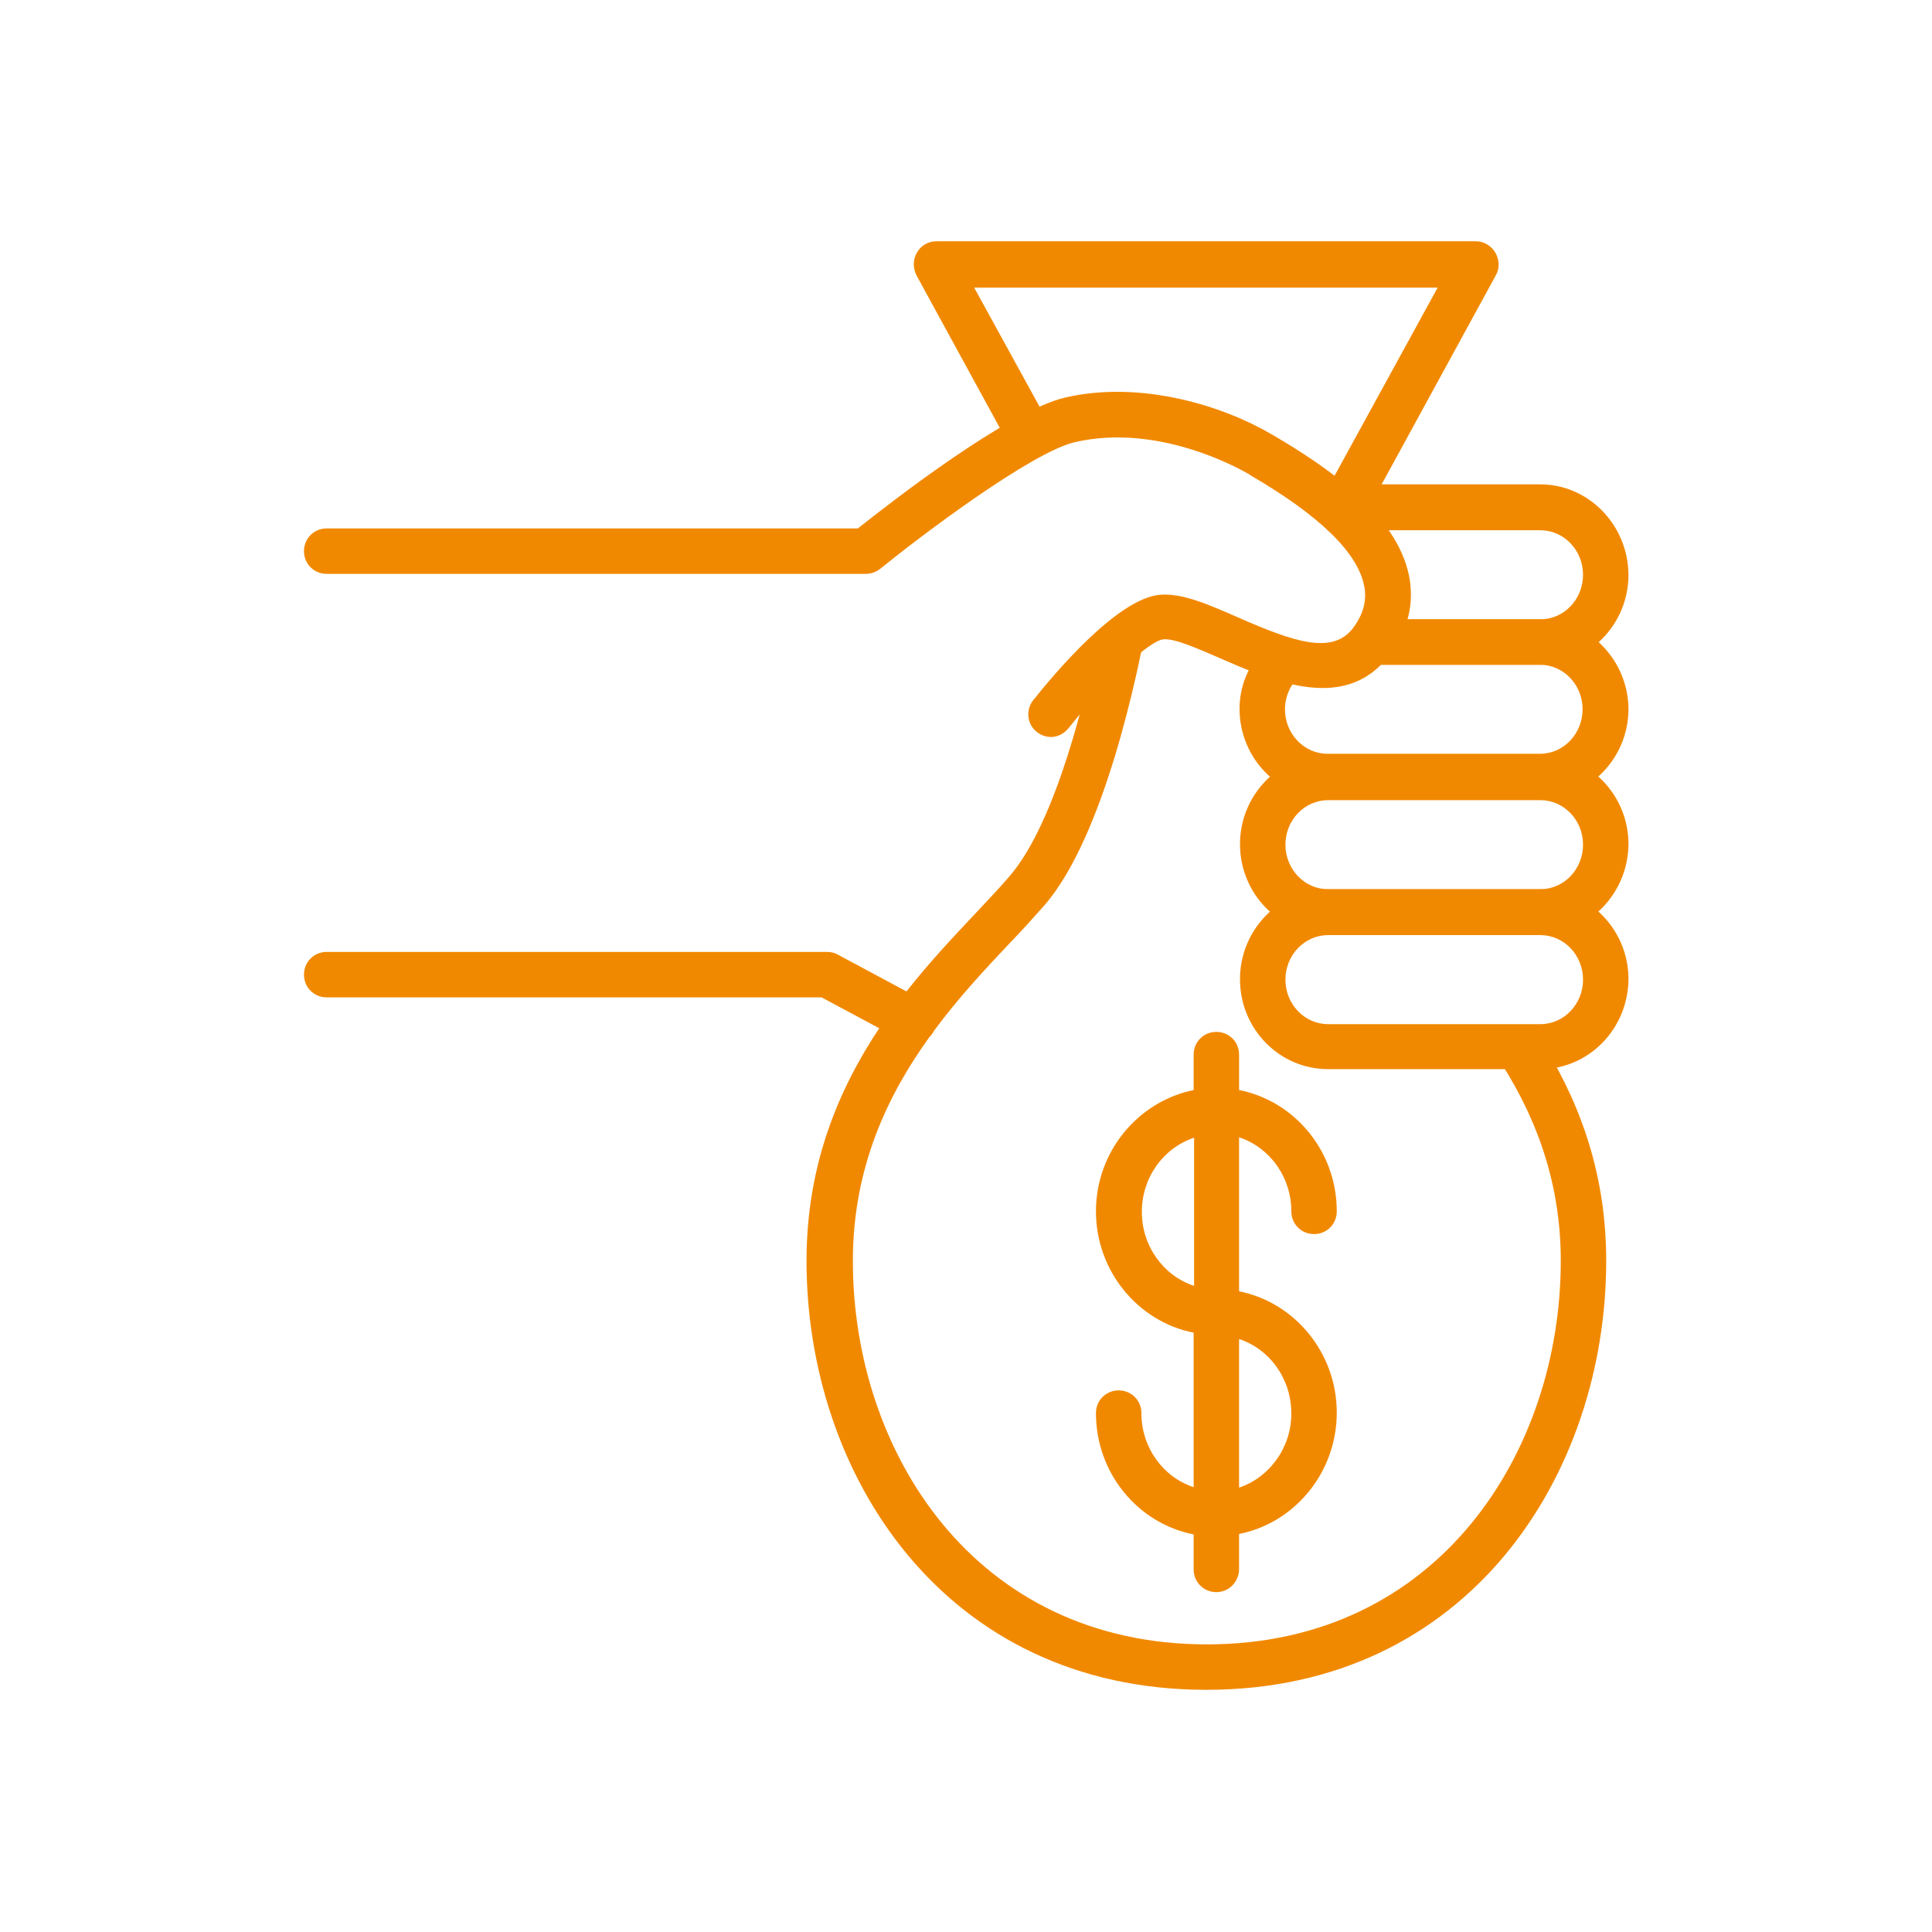 <?xml version="1.0" encoding="utf-8"?>
<!-- Generator: Adobe Illustrator 23.0.3, SVG Export Plug-In . SVG Version: 6.00 Build 0)  -->
<svg version="1.1" id="Ebene_1" xmlns="http://www.w3.org/2000/svg" xmlns:xlink="http://www.w3.org/1999/xlink" x="0px" y="0px"
	 viewBox="0 0 425.2 425.2" style="enable-background:new 0 0 425.2 425.2;" xml:space="preserve">
<style type="text/css">
	.st0{fill:#F18900;}
</style>
<g id="Icon">
	<g>
		<path class="st0" d="M222.3,98.3c0.3-0.5,0.5-1,0.9-1.4c2-2,5.1-3.1,8-3l-16.8-30.6h102l-26.3,48c4.1-2.4,8-1.4,10.7,1.3l28.4-52
			c0.9-1.6,0.8-3.4-0.1-5c-0.9-1.5-2.5-2.5-4.3-2.5H206.1c-1.8,0-3.4,0.9-4.3,2.5c-0.9,1.5-0.9,3.4-0.1,5L222.3,98.3z"/>
		<path class="st0" d="M338.4,227.8c-2.3,2.8-5.6,4.5-9.5,3.9c8.2,12.2,14.6,27,14.6,45.8c0,41.9-26.8,84.4-77.9,84.4
			c-51.2,0-77.9-42.5-77.9-84.4c0-20.5,7.6-36.4,16.8-49.2c0.4-0.4,0.7-0.8,1-1.3c0-0.1,0.1-0.2,0.1-0.2
			c5.4-7.3,11.3-13.6,16.5-19.1c2.9-3,5.5-5.9,7.8-8.5c13.3-15.4,20.6-51.9,22.4-61.5c-3,2.6-7.1,3.7-10.6,2.2
			c-2.5,12.5-9.2,40.9-19.4,52.8c-2.2,2.6-4.8,5.3-7.5,8.2c-4.8,5.1-10.2,10.8-15.3,17.3l-15.1-8.1c-0.7-0.4-1.5-0.6-2.4-0.6H71.9
			c-2.8,0-5,2.2-5,5s2.2,5,5,5h108.9l12.7,6.8c-8.9,13.4-16,30-16,51.2c0,46.9,30.2,94.4,88,94.4s88-47.5,88-94.4
			C353.5,257,346.9,241,338.4,227.8z"/>
		<path class="st0" d="M339,106.6h-46.7c-1,0-1.9,0.2-2.8,0.3c2.5,2.6,3.3,6.3,2.6,9.8c0.1,0,0.1,0,0.2,0H339c5.2,0,9.4,4.4,9.4,9.8
			s-4.2,9.8-9.4,9.8h-35.4c-0.3,3.8-2.4,7.4-6.3,8.9c-0.4,0.3-0.6,0.9-1,1.1H339c10.7,0,19.4-8.9,19.4-19.8
			C358.3,115.5,349.6,106.6,339,106.6z"/>
		<path class="st0" d="M339,136.3h-35.5c-0.4,3.8-2.4,7.3-6.3,8.7c-0.5,0.4-0.7,1-1.3,1.3h43c5.2,0,9.4,4.4,9.4,9.8
			c0,5.4-4.2,9.8-9.4,9.8h-46.7c-5.2,0-9.4-4.4-9.4-9.8c0-4,2.4-7.5,5.8-9c-0.6-0.1-1.2-0.1-1.8-0.4c-0.4,0-0.7,0.2-1.2,0.2
			c-3.6,0-6.2-1.5-7.9-3.7c-3,3.5-4.9,7.9-4.9,12.8c0,10.9,8.7,19.8,19.4,19.8H339c10.7,0,19.4-8.9,19.4-19.8
			C358.3,145.2,349.6,136.3,339,136.3z"/>
		<path class="st0" d="M339,205.6h-46.7c-10.7,0-19.4-8.9-19.4-19.8c0-10.9,8.7-19.8,19.4-19.8H339c10.7,0,19.4,8.9,19.4,19.8
			C358.3,196.7,349.6,205.6,339,205.6z M292.3,176.1c-5.2,0-9.4,4.4-9.4,9.8c0,5.4,4.2,9.8,9.4,9.8H339c5.2,0,9.4-4.4,9.4-9.8
			c0-5.4-4.2-9.8-9.4-9.8H292.3z"/>
		<path class="st0" d="M339,235.3h-46.7c-10.7,0-19.4-8.8-19.4-19.8c0-10.9,8.7-19.8,19.4-19.8H339c10.7,0,19.4,8.9,19.4,19.8
			C358.3,226.5,349.6,235.3,339,235.3z M292.3,205.8c-5.2,0-9.4,4.4-9.4,9.8c0,5.4,4.2,9.8,9.4,9.8H339c5.2,0,9.4-4.4,9.4-9.8
			c0-5.4-4.2-9.8-9.4-9.8H292.3z"/>
		<path class="st0" d="M231.3,162.2c-1.1,0-2.2-0.4-3.1-1.1c-2.2-1.7-2.5-4.9-0.8-7c4.2-5.3,18.4-22.4,27.9-23.2
			c4.9-0.4,10.6,2.1,17.2,5c11.9,5.2,20.7,8.4,25.3,2.3c2.3-3.1,3.1-6.2,2.4-9.4c-1.5-7.3-9.9-15.4-25-24.2l-0.6-0.4
			c-2-1.1-19.6-11.1-38-6.9c-9.6,2.2-34.3,20.9-42.9,27.9c-0.9,0.7-2,1.1-3.2,1.1H71.9c-2.8,0-5-2.2-5-5s2.2-5,5-5h116.9
			c6.9-5.5,33.1-25.9,45.6-28.8c16.8-3.9,34.9,1.9,45.3,8l0.7,0.4c11.4,6.7,26.9,17.1,29.7,30.8c1.2,6.1-0.2,11.9-4.2,17.3
			c-9.6,13-25.6,6-37.3,0.9c-4.7-2-9.9-4.4-12.5-4.2c-3.1,0.2-13,9.5-20.8,19.4C234.2,161.5,232.8,162.2,231.3,162.2z"/>
		<path class="st0" d="M267.7,350.4c-2.8,0-5-2.2-5-5v-7.7c-12.2-2.4-21.5-13.4-21.5-26.7c0-2.8,2.2-5,5-5s5,2.2,5,5
			c0,7.6,4.8,14.1,11.5,16.3v-34c-12.2-2.4-21.5-13.5-21.5-26.7c0-13.2,9.3-24.2,21.5-26.7v-7.8c0-2.8,2.2-5,5-5s5,2.2,5,5v7.8
			c12.2,2.4,21.5,13.4,21.5,26.7c0,2.8-2.2,5-5,5s-5-2.2-5-5c0-7.6-4.8-14.1-11.5-16.3v33.9c12.2,2.4,21.5,13.5,21.5,26.7
			s-9.3,24.3-21.5,26.7v7.7C272.7,348.1,270.5,350.4,267.7,350.4z M272.7,294.7v32.7c6.6-2.2,11.5-8.7,11.5-16.3
			C284.2,303.4,279.4,296.9,272.7,294.7z M251.3,266.7c0,7.6,4.8,14.1,11.5,16.3v-32.6C256.1,252.6,251.3,259.1,251.3,266.7z"/>
	</g>
</g>
</svg>
